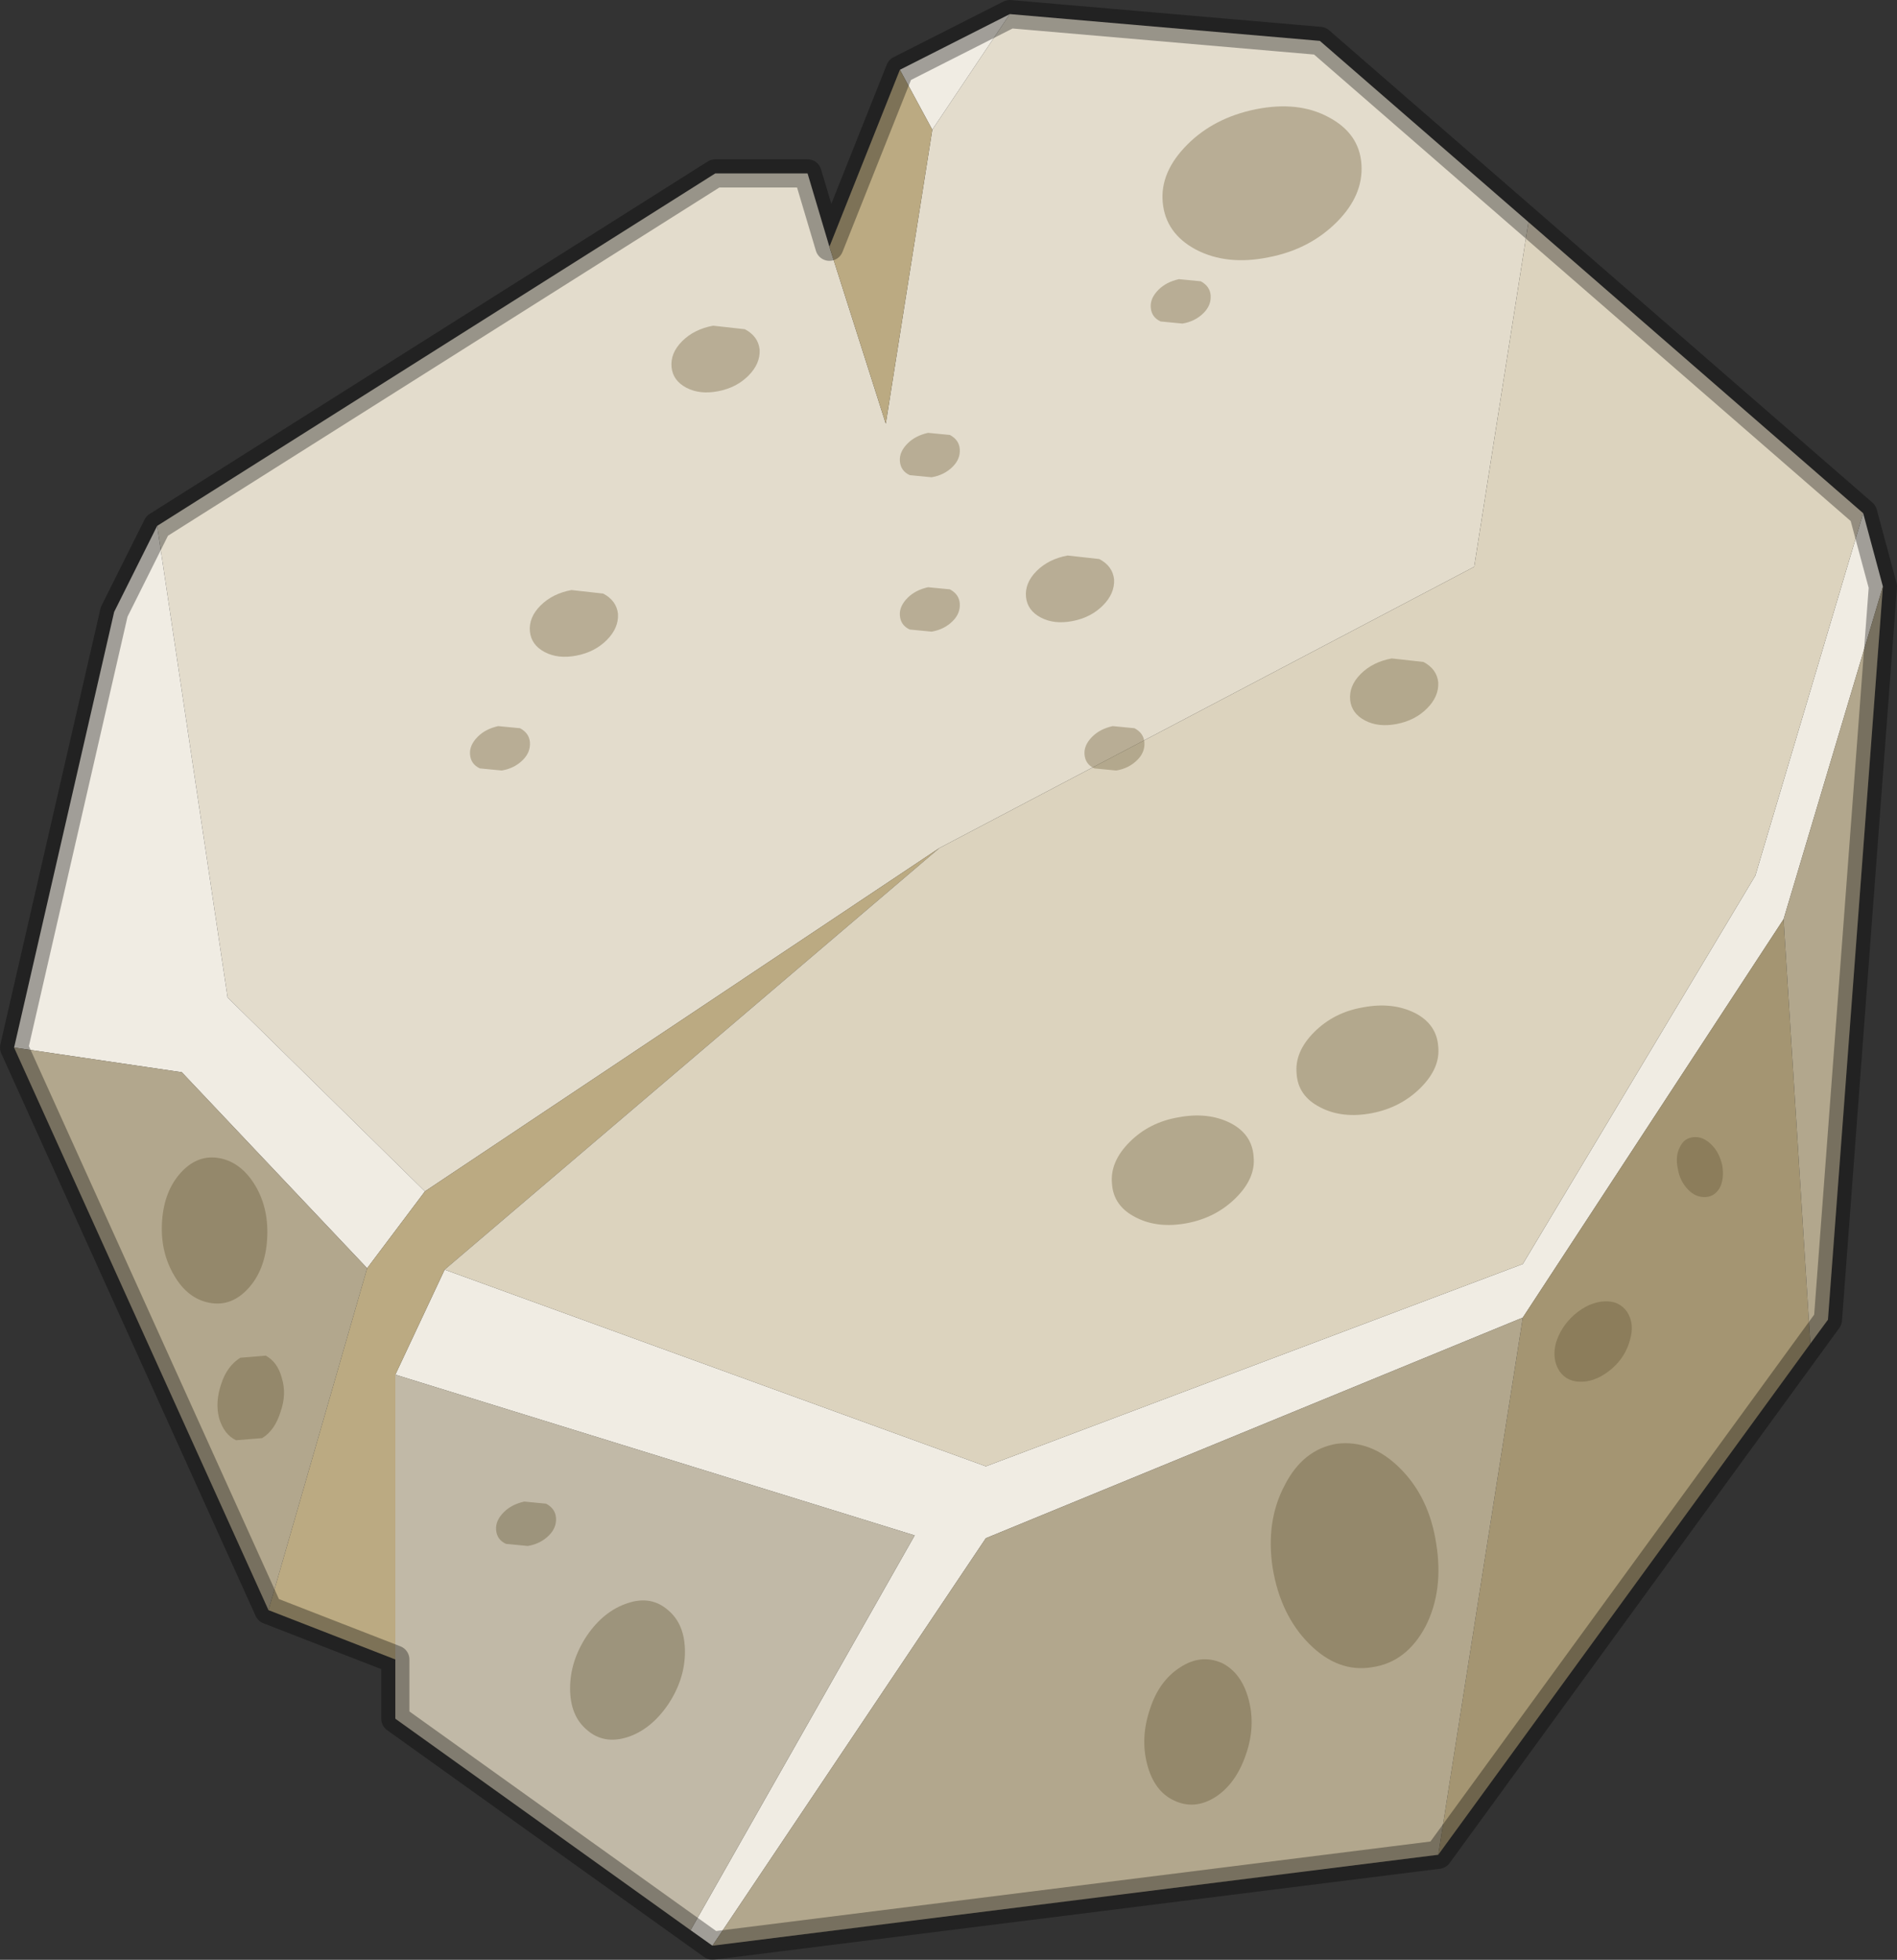 <?xml version="1.0"?>
<svg xmlns="http://www.w3.org/2000/svg" xmlns:xlink="http://www.w3.org/1999/xlink" width="134.6px" height="139px"><rect width="100%" height="100%" fill="#333333" stroke="none"/><g transform="matrix(1, 0, 0, 1, -165.5, -79)"><use xlink:href="#object-0" width="134.6" height="139" transform="matrix(1, 0, 0, 1, 165.5, 79)"/></g><defs><g transform="matrix(1, 0, 0, 1, 66.3, 119.9)" id="object-0"><use xlink:href="#object-1" width="134.6" height="139" transform="matrix(1, 0, 0, 1, -66.3, -119.9)"/></g><g transform="matrix(1, 0, 0, 1, 66.3, 119.9)" id="object-1"><path fill-rule="evenodd" fill="#e3dccc" stroke="none" d="M5.35 -118.9L27.35 -117L42.15 -104.15L38.3 -79.7L0.35 -59.75L-36.15 -35.4L-50.15 -49.15L-55.15 -82.6L-15.55 -107.6L-9 -107.6L-7.45 -102.4L-3.45 -89.85L-0.15 -110.7L5.35 -118.9"/><path fill-rule="evenodd" fill="#f0ece3" stroke="none" d="M5.35 -118.9L-0.15 -110.7L-2.45 -114.95L5.35 -118.9M-55.15 -82.6L-50.15 -49.15L-36.15 -35.4L-40.25 -29.95L-53.4 -43.85L-65.3 -45.6L-58.2 -76.5L-55.15 -82.6M65.9 -83.5L67.3 -78.3L60.25 -54.7L41.75 -26.45L3.65 -10.8L-15.75 18.1L-17.3 17L-1.4 -11L-38.25 -22.4L-34.75 -29.85L3.65 -15.9L41.75 -30.25L58.25 -57.8L65.9 -83.5"/><path fill-rule="evenodd" fill="#bbaa82" stroke="none" d="M-0.15 -110.7L-3.45 -89.85L-7.45 -102.4L-2.45 -114.95L-0.15 -110.7M-36.15 -35.4L0.35 -59.75L-34.75 -29.85L-38.25 -22.4L-38.25 -2.2L-47.25 -5.7L-40.25 -29.95L-36.15 -35.4M62.15 -24.6L35.75 11.65L41.75 -26.45L60.25 -54.7L62.15 -24.6"/><path fill-rule="evenodd" fill="#dcd3be" stroke="none" d="M0.35 -59.75L38.3 -79.7L42.15 -104.15L65.9 -83.5L58.25 -57.8L41.75 -30.25L3.65 -15.9L-34.75 -29.85L0.35 -59.75M-17.3 17L-38.25 2L-38.25 -2.2L-38.25 -22.4L-1.4 -11L-17.3 17"/><path fill-rule="evenodd" fill="#cbbea0" stroke="none" d="M67.3 -78.3L63.4 -26.3L62.15 -24.6L60.25 -54.7L67.3 -78.3M35.75 11.65L-15.75 18.1L3.65 -10.8L41.75 -26.45L35.75 11.65M-47.25 -5.7L-65.3 -45.6L-53.4 -43.85L-40.25 -29.95L-47.25 -5.7"/><path fill-rule="evenodd" fill="#73633e" fill-opacity="0.38" stroke="none" d="M-50.7 -37.75Q-49.15 -37.45 -48.15 -35.75Q-47.2 -34.1 -47.35 -31.95Q-47.5 -29.8 -48.7 -28.5Q-49.9 -27.2 -51.45 -27.5Q-53 -27.8 -53.95 -29.45Q-54.95 -31.15 -54.8 -33.3Q-54.65 -35.45 -53.45 -36.75Q-52.25 -38.05 -50.7 -37.75"/><path fill-rule="evenodd" fill="#73633e" fill-opacity="0.38" stroke="none" d="M12.75 -78.8Q12.8 -77.8 11.95 -76.95Q11.1 -76.1 9.8 -75.85Q8.5 -75.6 7.55 -76.1Q6.6 -76.6 6.5 -77.55Q6.4 -78.55 7.25 -79.4Q8.1 -80.25 9.45 -80.5L11.7 -80.25Q12.65 -79.75 12.75 -78.8"/><path fill-rule="evenodd" fill="#73633e" fill-opacity="0.38" stroke="none" d="M1.8 -77.1Q1.85 -76.4 1.3 -75.85Q0.7 -75.25 -0.2 -75.1L-1.75 -75.25Q-2.4 -75.55 -2.45 -76.25Q-2.5 -76.9 -1.9 -77.5Q-1.35 -78.05 -0.45 -78.25L1.1 -78.1Q1.75 -77.75 1.8 -77.1"/><path fill-rule="evenodd" fill="#73633e" fill-opacity="0.38" stroke="none" d="M-12.4 -95.1Q-12.35 -94.1 -13.2 -93.25Q-14.05 -92.4 -15.35 -92.15Q-16.65 -91.9 -17.6 -92.4Q-18.55 -92.9 -18.65 -93.85Q-18.75 -94.85 -17.9 -95.7Q-17.05 -96.55 -15.7 -96.8L-13.45 -96.55Q-12.5 -96.05 -12.4 -95.1"/><path fill-rule="evenodd" fill="#73633e" fill-opacity="0.38" stroke="none" d="M-28.7 -67.25Q-28.65 -66.55 -29.2 -66Q-29.8 -65.4 -30.7 -65.25L-32.25 -65.4Q-32.9 -65.7 -32.95 -66.4Q-33 -67.05 -32.4 -67.65Q-31.85 -68.2 -30.95 -68.4L-29.4 -68.25Q-28.75 -67.9 -28.7 -67.25"/><path fill-rule="evenodd" fill="#73633e" fill-opacity="0.38" stroke="none" d="M22.65 -37.85Q22.8 -36.35 21.4 -34.95Q20 -33.55 17.95 -33.15Q15.85 -32.75 14.3 -33.55Q12.7 -34.35 12.6 -35.95Q12.45 -37.5 13.85 -38.9Q15.25 -40.3 17.3 -40.65Q19.4 -41.05 21 -40.25Q22.55 -39.45 22.65 -37.85"/><path fill-rule="evenodd" fill="#73633e" fill-opacity="0.38" stroke="none" d="M44.35 -22.65Q43.8 -23.5 44.1 -24.65Q44.45 -25.8 45.4 -26.65Q46.45 -27.55 47.55 -27.6Q48.6 -27.65 49.15 -26.85Q49.7 -26 49.35 -24.85Q49.05 -23.7 48.1 -22.85Q47.05 -21.95 46 -21.9Q44.9 -21.85 44.35 -22.65"/><path fill-rule="evenodd" fill="#73633e" fill-opacity="0.38" stroke="none" d="M54.75 -35Q54.05 -34.95 53.5 -35.5Q52.9 -36.1 52.75 -37Q52.55 -37.9 52.9 -38.55Q53.2 -39.2 53.9 -39.25Q54.55 -39.3 55.15 -38.7Q55.7 -38.15 55.9 -37.25Q56.05 -36.35 55.75 -35.7Q55.4 -35.05 54.75 -35"/><path fill-rule="evenodd" fill="#73633e" fill-opacity="0.38" stroke="none" d="M35.75 -45.65Q35.9 -44.15 34.5 -42.75Q33.1 -41.35 31.05 -40.95Q28.95 -40.55 27.4 -41.35Q25.8 -42.15 25.7 -43.75Q25.55 -45.3 26.95 -46.7Q28.35 -48.1 30.4 -48.45Q32.5 -48.85 34.1 -48.05Q35.65 -47.25 35.75 -45.65"/><path fill-rule="evenodd" fill="#73633e" fill-opacity="0.38" stroke="none" d="M-47.45 -23.75Q-46.6 -23.3 -46.3 -22.15Q-45.95 -21 -46.4 -19.75Q-46.8 -18.45 -47.7 -17.9L-49.55 -17.75Q-50.4 -18.15 -50.75 -19.3Q-51.05 -20.45 -50.6 -21.75Q-50.2 -23 -49.25 -23.6L-47.45 -23.75"/><path fill-rule="evenodd" fill="#73633e" fill-opacity="0.38" stroke="none" d="M-26.85 -12.25Q-26.8 -11.55 -27.35 -11Q-27.95 -10.4 -28.85 -10.25L-30.4 -10.4Q-31.05 -10.7 -31.1 -11.4Q-31.15 -12.05 -30.55 -12.65Q-30 -13.2 -29.1 -13.4L-27.55 -13.25Q-26.9 -12.9 -26.85 -12.25"/><path fill-rule="evenodd" fill="#73633e" fill-opacity="0.38" stroke="none" d="M-18.9 -5.7Q-17.7 -4.7 -17.7 -2.75Q-17.7 -0.8 -18.9 1Q-20.1 2.75 -21.75 3.3Q-23.45 3.85 -24.65 2.8Q-25.85 1.8 -25.85 -0.15Q-25.85 -2.1 -24.65 -3.9Q-23.45 -5.65 -21.75 -6.2Q-20.1 -6.75 -18.9 -5.7"/><path fill-rule="evenodd" fill="#73633e" fill-opacity="0.38" stroke="none" d="M19.6 -98.95Q19.65 -98.25 19.1 -97.7Q18.5 -97.1 17.6 -96.95L16.05 -97.1Q15.4 -97.4 15.35 -98.1Q15.3 -98.75 15.9 -99.35Q16.45 -99.9 17.35 -100.1L18.9 -99.95Q19.55 -99.6 19.6 -98.95"/><path fill-rule="evenodd" fill="#73633e" fill-opacity="0.38" stroke="none" d="M35.75 -71.5Q35.8 -70.5 34.95 -69.65Q34.1 -68.8 32.8 -68.55Q31.5 -68.3 30.55 -68.8Q29.6 -69.3 29.5 -70.25Q29.4 -71.25 30.25 -72.1Q31.1 -72.95 32.45 -73.2L34.7 -72.95Q35.65 -72.45 35.75 -71.5"/><path fill-rule="evenodd" fill="#73633e" fill-opacity="0.38" stroke="none" d="M14.9 -67.25Q14.95 -66.55 14.4 -66Q13.8 -65.4 12.9 -65.25L11.35 -65.4Q10.7 -65.7 10.65 -66.4Q10.6 -67.05 11.2 -67.65Q11.75 -68.2 12.65 -68.4L14.2 -68.25Q14.85 -67.9 14.9 -67.25"/><path fill-rule="evenodd" fill="#73633e" fill-opacity="0.38" stroke="none" d="M28.55 -17.5Q31 -17.8 33.05 -15.75Q35.1 -13.7 35.6 -10.45Q36.15 -7.1 34.85 -4.55Q33.5 -2 31.05 -1.65Q28.65 -1.25 26.6 -3.3Q24.55 -5.35 24 -8.7Q23.5 -12 24.85 -14.55Q26.15 -17.1 28.55 -17.5"/><path fill-rule="evenodd" fill="#73633e" fill-opacity="0.38" stroke="none" d="M20.4 -1.95Q21.8 -1.25 22.3 0.65Q22.8 2.55 22.1 4.55Q21.4 6.6 19.95 7.55Q18.45 8.5 17 7.8Q15.6 7.15 15.1 5.25Q14.6 3.35 15.3 1.3Q15.95 -0.7 17.45 -1.65Q18.9 -2.6 20.4 -1.95"/><path fill-rule="evenodd" fill="#73633e" fill-opacity="0.38" stroke="none" d="M-22.45 -76.35Q-22.4 -75.35 -23.25 -74.5Q-24.1 -73.65 -25.4 -73.4Q-26.7 -73.15 -27.65 -73.65Q-28.6 -74.15 -28.7 -75.1Q-28.8 -76.1 -27.95 -76.95Q-27.1 -77.8 -25.75 -78.05L-23.5 -77.8Q-22.55 -77.3 -22.45 -76.35"/><path fill-rule="evenodd" fill="#73633e" fill-opacity="0.38" stroke="none" d="M1.8 -88.05Q1.85 -87.35 1.3 -86.8Q0.7 -86.2 -0.2 -86.05L-1.75 -86.2Q-2.4 -86.5 -2.45 -87.2Q-2.5 -87.85 -1.9 -88.45Q-1.35 -89 -0.45 -89.2L1.1 -89.05Q1.75 -88.7 1.8 -88.05"/><path fill-rule="evenodd" fill="#73633e" fill-opacity="0.38" stroke="none" d="M30.3 -108.25Q30.45 -106.05 28.55 -104.15Q26.6 -102.2 23.7 -101.65Q20.75 -101.05 18.55 -102.2Q16.4 -103.35 16.2 -105.55Q16 -107.7 17.95 -109.65Q19.85 -111.55 22.8 -112.15Q25.8 -112.75 27.95 -111.6Q30.15 -110.45 30.3 -108.25"/><path fill-rule="evenodd" fill="#000000" fill-opacity="0.122" stroke="none" d="M67.3 -78.3L63.4 -26.3L35.75 11.65L-15.75 18.1L3.65 -10.8L41.75 -26.45L60.25 -54.7L67.3 -78.3M-47.25 -5.7L-65.3 -45.6L-53.4 -43.85L-40.25 -29.95L-47.25 -5.7M-38.25 -22.4L-1.4 -11L-17.3 17L-38.25 2L-38.25 -22.4"/><path fill="none" stroke="#000000" stroke-opacity="0.329" stroke-width="2" stroke-linecap="round" stroke-linejoin="round" d="M5.35 -118.9L-2.45 -114.95L-7.45 -102.4L-9 -107.6L-15.55 -107.6L-55.15 -82.6L-58.2 -76.5L-65.3 -45.6L-47.25 -5.7L-38.25 -2.2L-38.25 2L-15.75 18.1L35.75 11.65L63.4 -26.3L67.3 -78.3L65.9 -83.5L27.35 -117L5.35 -118.9"/></g></defs></svg>
